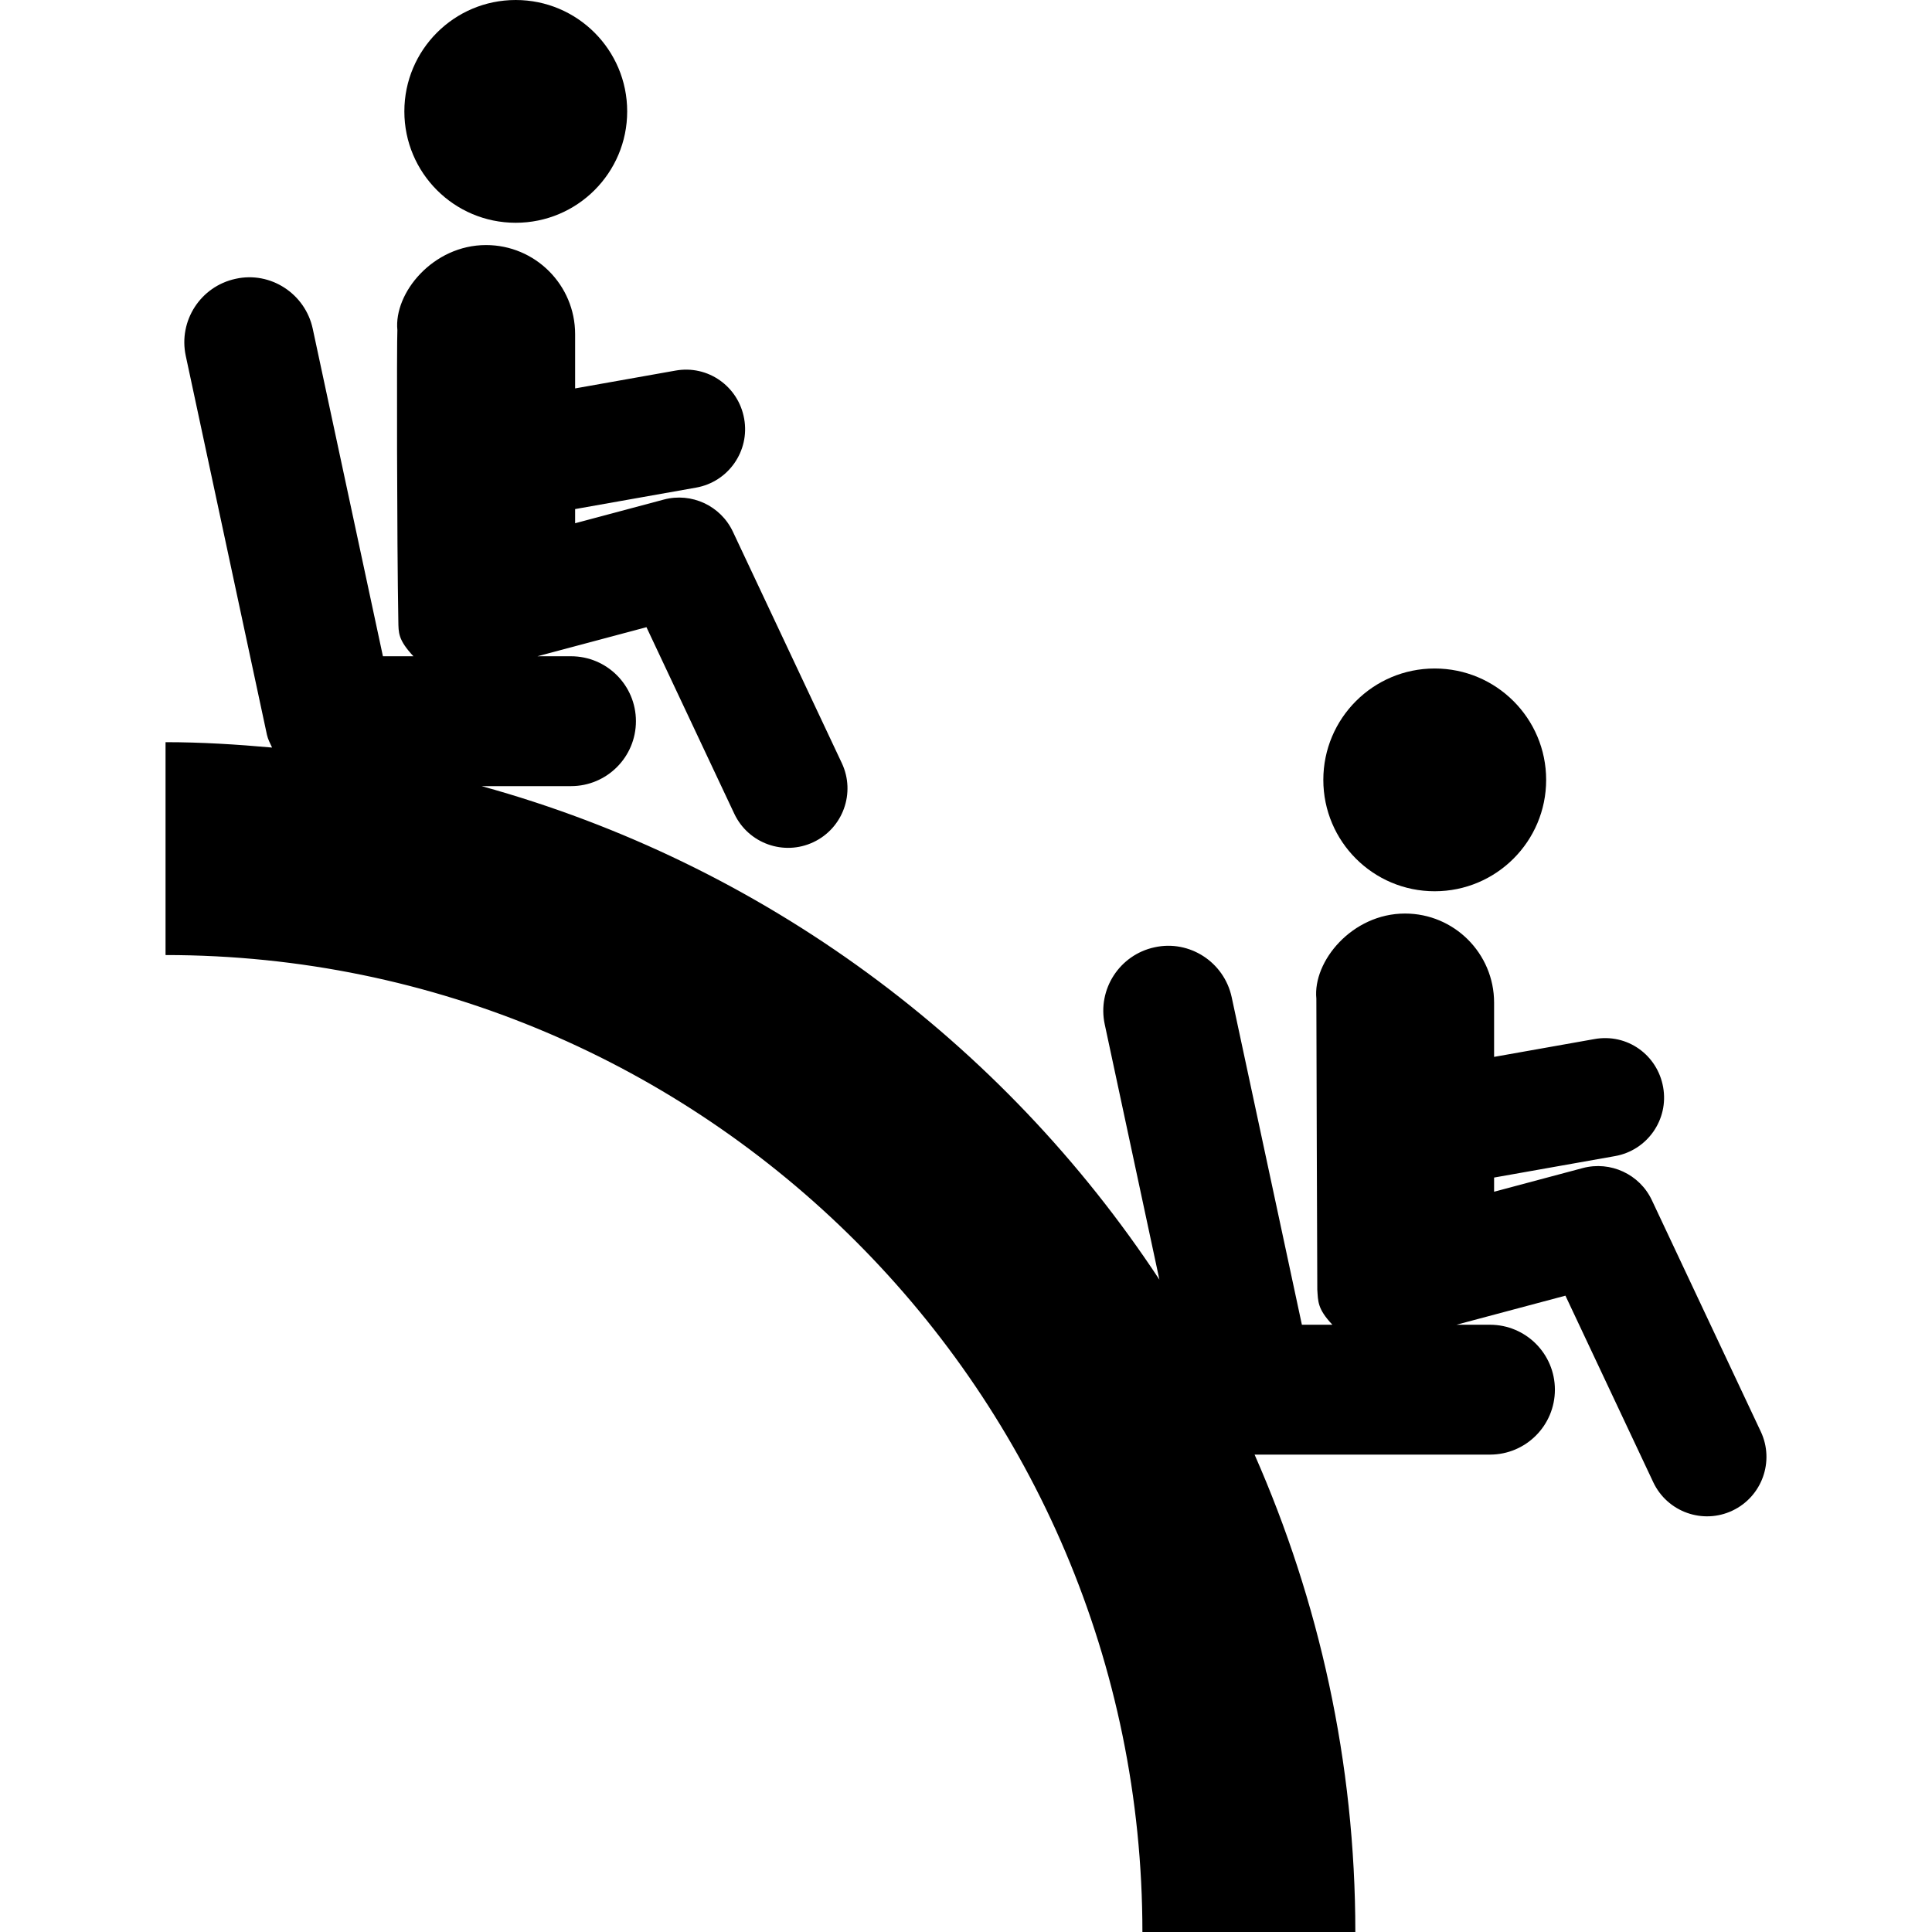 <?xml version="1.0" encoding="iso-8859-1"?>
<!-- Uploaded to: SVG Repo, www.svgrepo.com, Generator: SVG Repo Mixer Tools -->
<!DOCTYPE svg PUBLIC "-//W3C//DTD SVG 1.1//EN" "http://www.w3.org/Graphics/SVG/1.1/DTD/svg11.dtd">
<svg fill="#000000" height="800px" width="800px" version="1.1" id="Capa_1" xmlns="http://www.w3.org/2000/svg" xmlns:xlink="http://www.w3.org/1999/xlink" 
	 viewBox="0 0 494.318 494.318" xml:space="preserve">
<g id="XMLID_168_">
	<path id="XMLID_171_" d="M131.947,56.997c15.754,0,28.523-12.753,28.523-28.497c0-15.739-12.769-28.5-28.523-28.5
		c-15.737,0-28.49,12.761-28.49,28.5C103.457,44.244,116.21,56.997,131.947,56.997z"/>
	<path id="XMLID_170_" d="M450.516,366.292l-27.875-59.22c-3.13-6.645-10.593-10.092-17.667-8.217l-22.698,6.06v-3.627l30.955-5.492
		c8.259-1.469,13.775-9.361,12.299-17.62c-1.46-8.267-9.198-13.847-17.62-12.313l-25.634,4.551v-13.873
		c0-12.59-10.206-22.803-22.796-22.803c-13.563,0-23.623,12.25-22.681,21.765c-0.033,0.349,0.242,74.429,0.242,74.429
		c0.211,3.068,0.017,4.925,3.86,9.014h-7.803l-17.962-83.807c-1.931-8.973-10.788-14.732-19.712-12.77
		c-8.971,1.923-14.698,10.758-12.767,19.73l13.986,65.313c-40.108-60.9-101.453-106.392-173.425-126.275h22.876
		c9.184,0,16.614-7.44,16.614-16.614c0-9.176-7.431-16.613-16.614-16.613h-8.582l27.891-7.439l22.471,47.732
		c3.618,7.648,12.702,10.829,20.231,7.276c7.593-3.569,10.855-12.631,7.284-20.224l-27.873-59.22
		c-3.132-6.652-10.595-10.107-17.669-8.218l-22.698,6.06v-3.625l30.957-5.493c8.259-1.468,13.774-9.361,12.297-17.618
		c-1.46-8.268-9.264-13.84-17.618-12.315l-25.636,4.552V85.503c0-12.589-10.203-22.802-22.796-22.802
		c-13.563,0-23.621,12.249-22.681,21.764c-0.178,2.028-0.121,54.833,0.244,74.43c0.056,3.01-0.081,4.787,3.861,9.014h-7.804
		L80.014,84.1c-1.931-8.964-10.806-14.748-19.713-12.768c-8.973,1.922-14.699,10.756-12.769,19.729l20.767,96.941
		c0.259,1.184,0.827,2.199,1.314,3.268c-8.988-0.802-18.059-1.379-27.257-1.379v54.466c137.826,0,249.938,112.137,249.938,249.962
		h54.48c0-43.449-9.295-84.716-25.778-122.146h60.225c9.183,0,16.613-7.439,16.613-16.613c0-9.174-7.431-16.614-16.613-16.614
		h-8.583l27.891-7.44l22.47,47.733c3.618,7.65,12.704,10.83,20.232,7.277C450.821,382.945,454.084,373.885,450.516,366.292z"/>
	<path id="XMLID_169_" d="M367.072,228.035c15.755,0,28.523-12.753,28.523-28.498c0-15.738-12.768-28.497-28.523-28.497
		c-15.737,0-28.489,12.759-28.489,28.497C338.583,215.282,351.335,228.035,367.072,228.035z"/>
</g>
</svg>